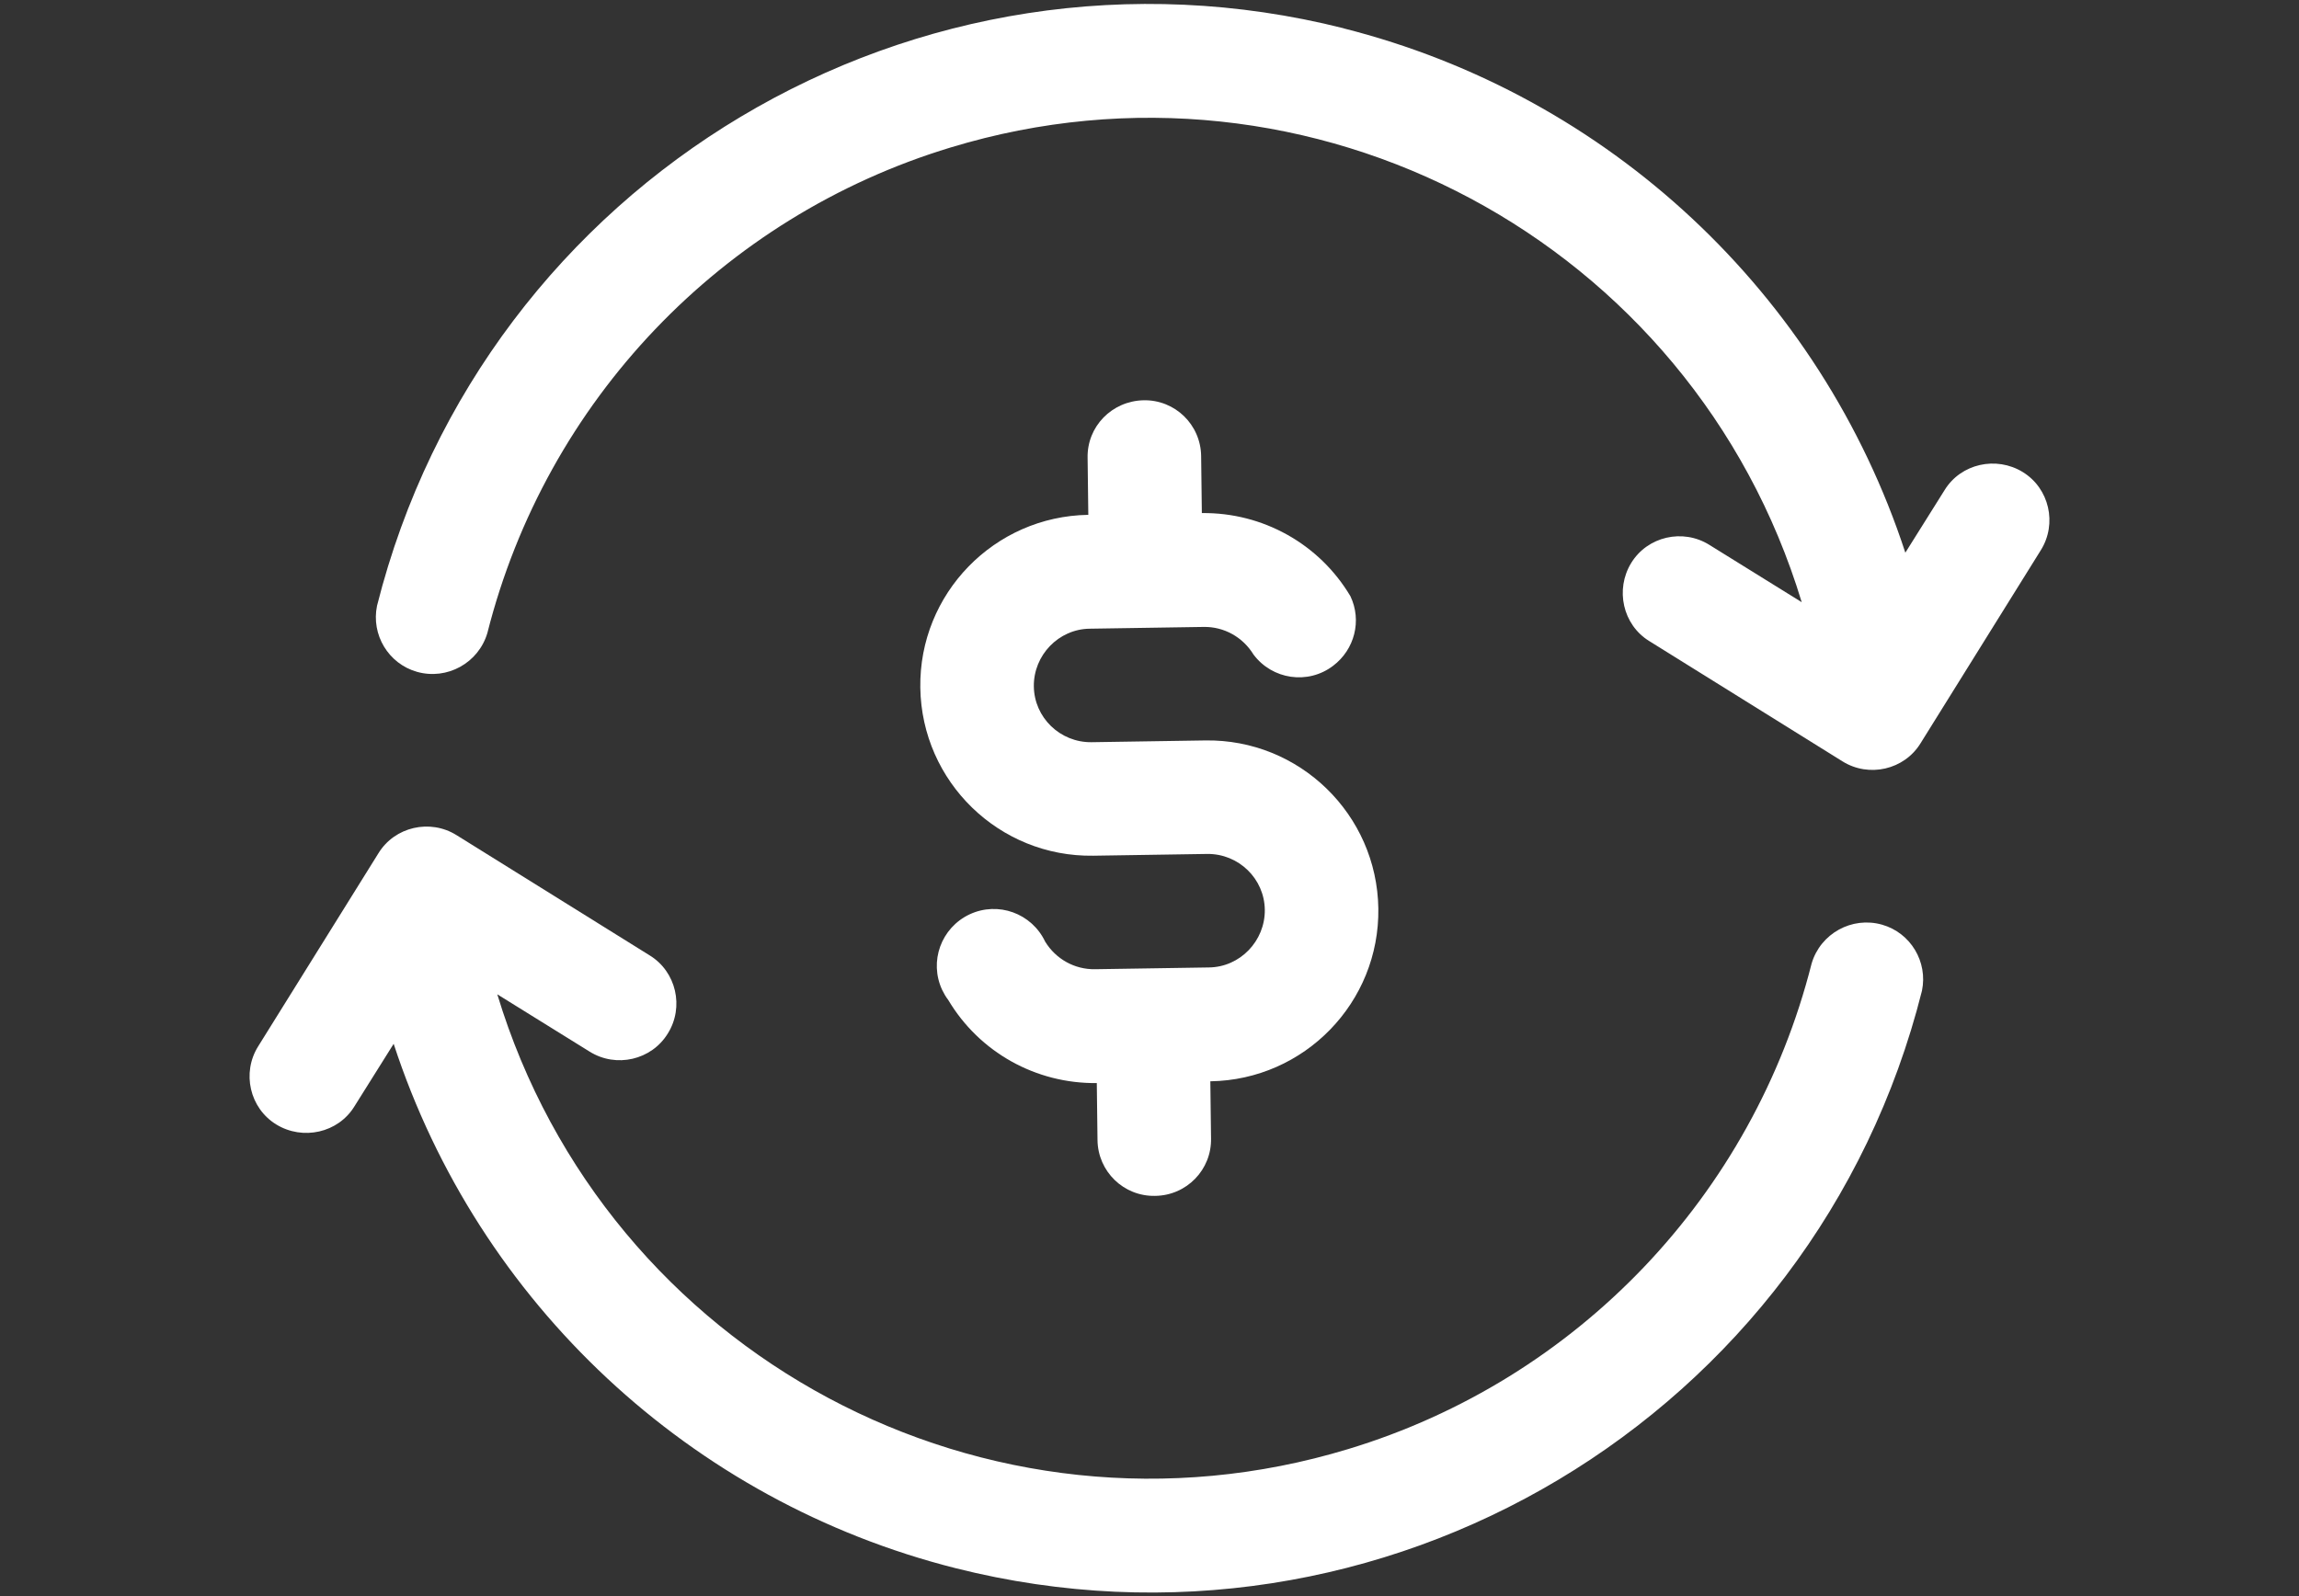 <?xml version="1.0" encoding="UTF-8"?>
<svg id="Layer_1" xmlns="http://www.w3.org/2000/svg" width="65" height="45.14" viewBox="0 0 65 45.14">
  <rect x="0" y="0" width="65" height="45.14" fill="#333333" stroke="none"/>
  <defs>
    <style>
      .cls-1 {
        fill: #fff;
      }
    </style>
  </defs>
  <path class="cls-1" d="M32.66,33.82c.89-.01,1.6-.74,1.58-1.63l-.02-1.61c2.66-.04,4.79-2.23,4.75-4.89s-2.23-4.79-4.89-4.75l-3.22.05c-.89.01-1.62-.7-1.63-1.58s.7-1.62,1.58-1.63l3.22-.05c.58-.01,1.11.29,1.41.78.53.71,1.54.86,2.25.32.61-.46.82-1.28.49-1.97-.88-1.48-2.48-2.37-4.2-2.35l-.02-1.61c-.01-.89-.74-1.6-1.63-1.58s-1.6.74-1.58,1.63l.02,1.61c-2.66.04-4.79,2.23-4.75,4.89s2.23,4.79,4.89,4.75l3.22-.05c.89-.01,1.62.7,1.63,1.58s-.7,1.62-1.58,1.63l-3.22.05c-.58.01-1.11-.29-1.41-.78-.38-.8-1.33-1.15-2.14-.77-.8.38-1.15,1.33-.77,2.14.05.1.1.19.17.28.88,1.48,2.48,2.37,4.2,2.35l.02,1.61c.01.89.74,1.6,1.63,1.58Z"/>
  <g>
    <path class="cls-1" d="M18.88,29.23c.47-.75.24-1.75-.51-2.21l-5.46-3.4c-.75-.47-1.75-.24-2.21.51l-3.4,5.46c-.47.75-.24,1.75.51,2.21s1.75.24,2.21-.51l1.11-1.77c2.4,7.34,8.4,12.94,15.89,14.83,12.05,3.04,24.29-4.27,27.32-16.33.17-.82-.32-1.64-1.13-1.87-.85-.24-1.74.25-1.99,1.1-1.66,6.56-6.63,11.77-13.1,13.73-10.2,3.1-20.97-2.66-24.06-12.86l2.61,1.62c.75.47,1.75.24,2.21-.51h0Z"/>
    <path class="cls-1" d="M37.99.8C25.93-2.24,13.7,5.07,10.66,17.13c-.17.82.32,1.64,1.13,1.87.85.24,1.74-.25,1.99-1.1,1.66-6.56,6.63-11.77,13.1-13.73,10.2-3.1,20.97,2.66,24.06,12.86l-2.61-1.62c-.75-.47-1.75-.24-2.21.51s-.24,1.75.51,2.21l5.46,3.4c.75.47,1.75.24,2.21-.51l3.4-5.46c.47-.75.24-1.75-.51-2.21s-1.75-.24-2.21.51l-1.11,1.77c-2.4-7.34-8.4-12.94-15.89-14.83Z"/>
  </g>
</svg>